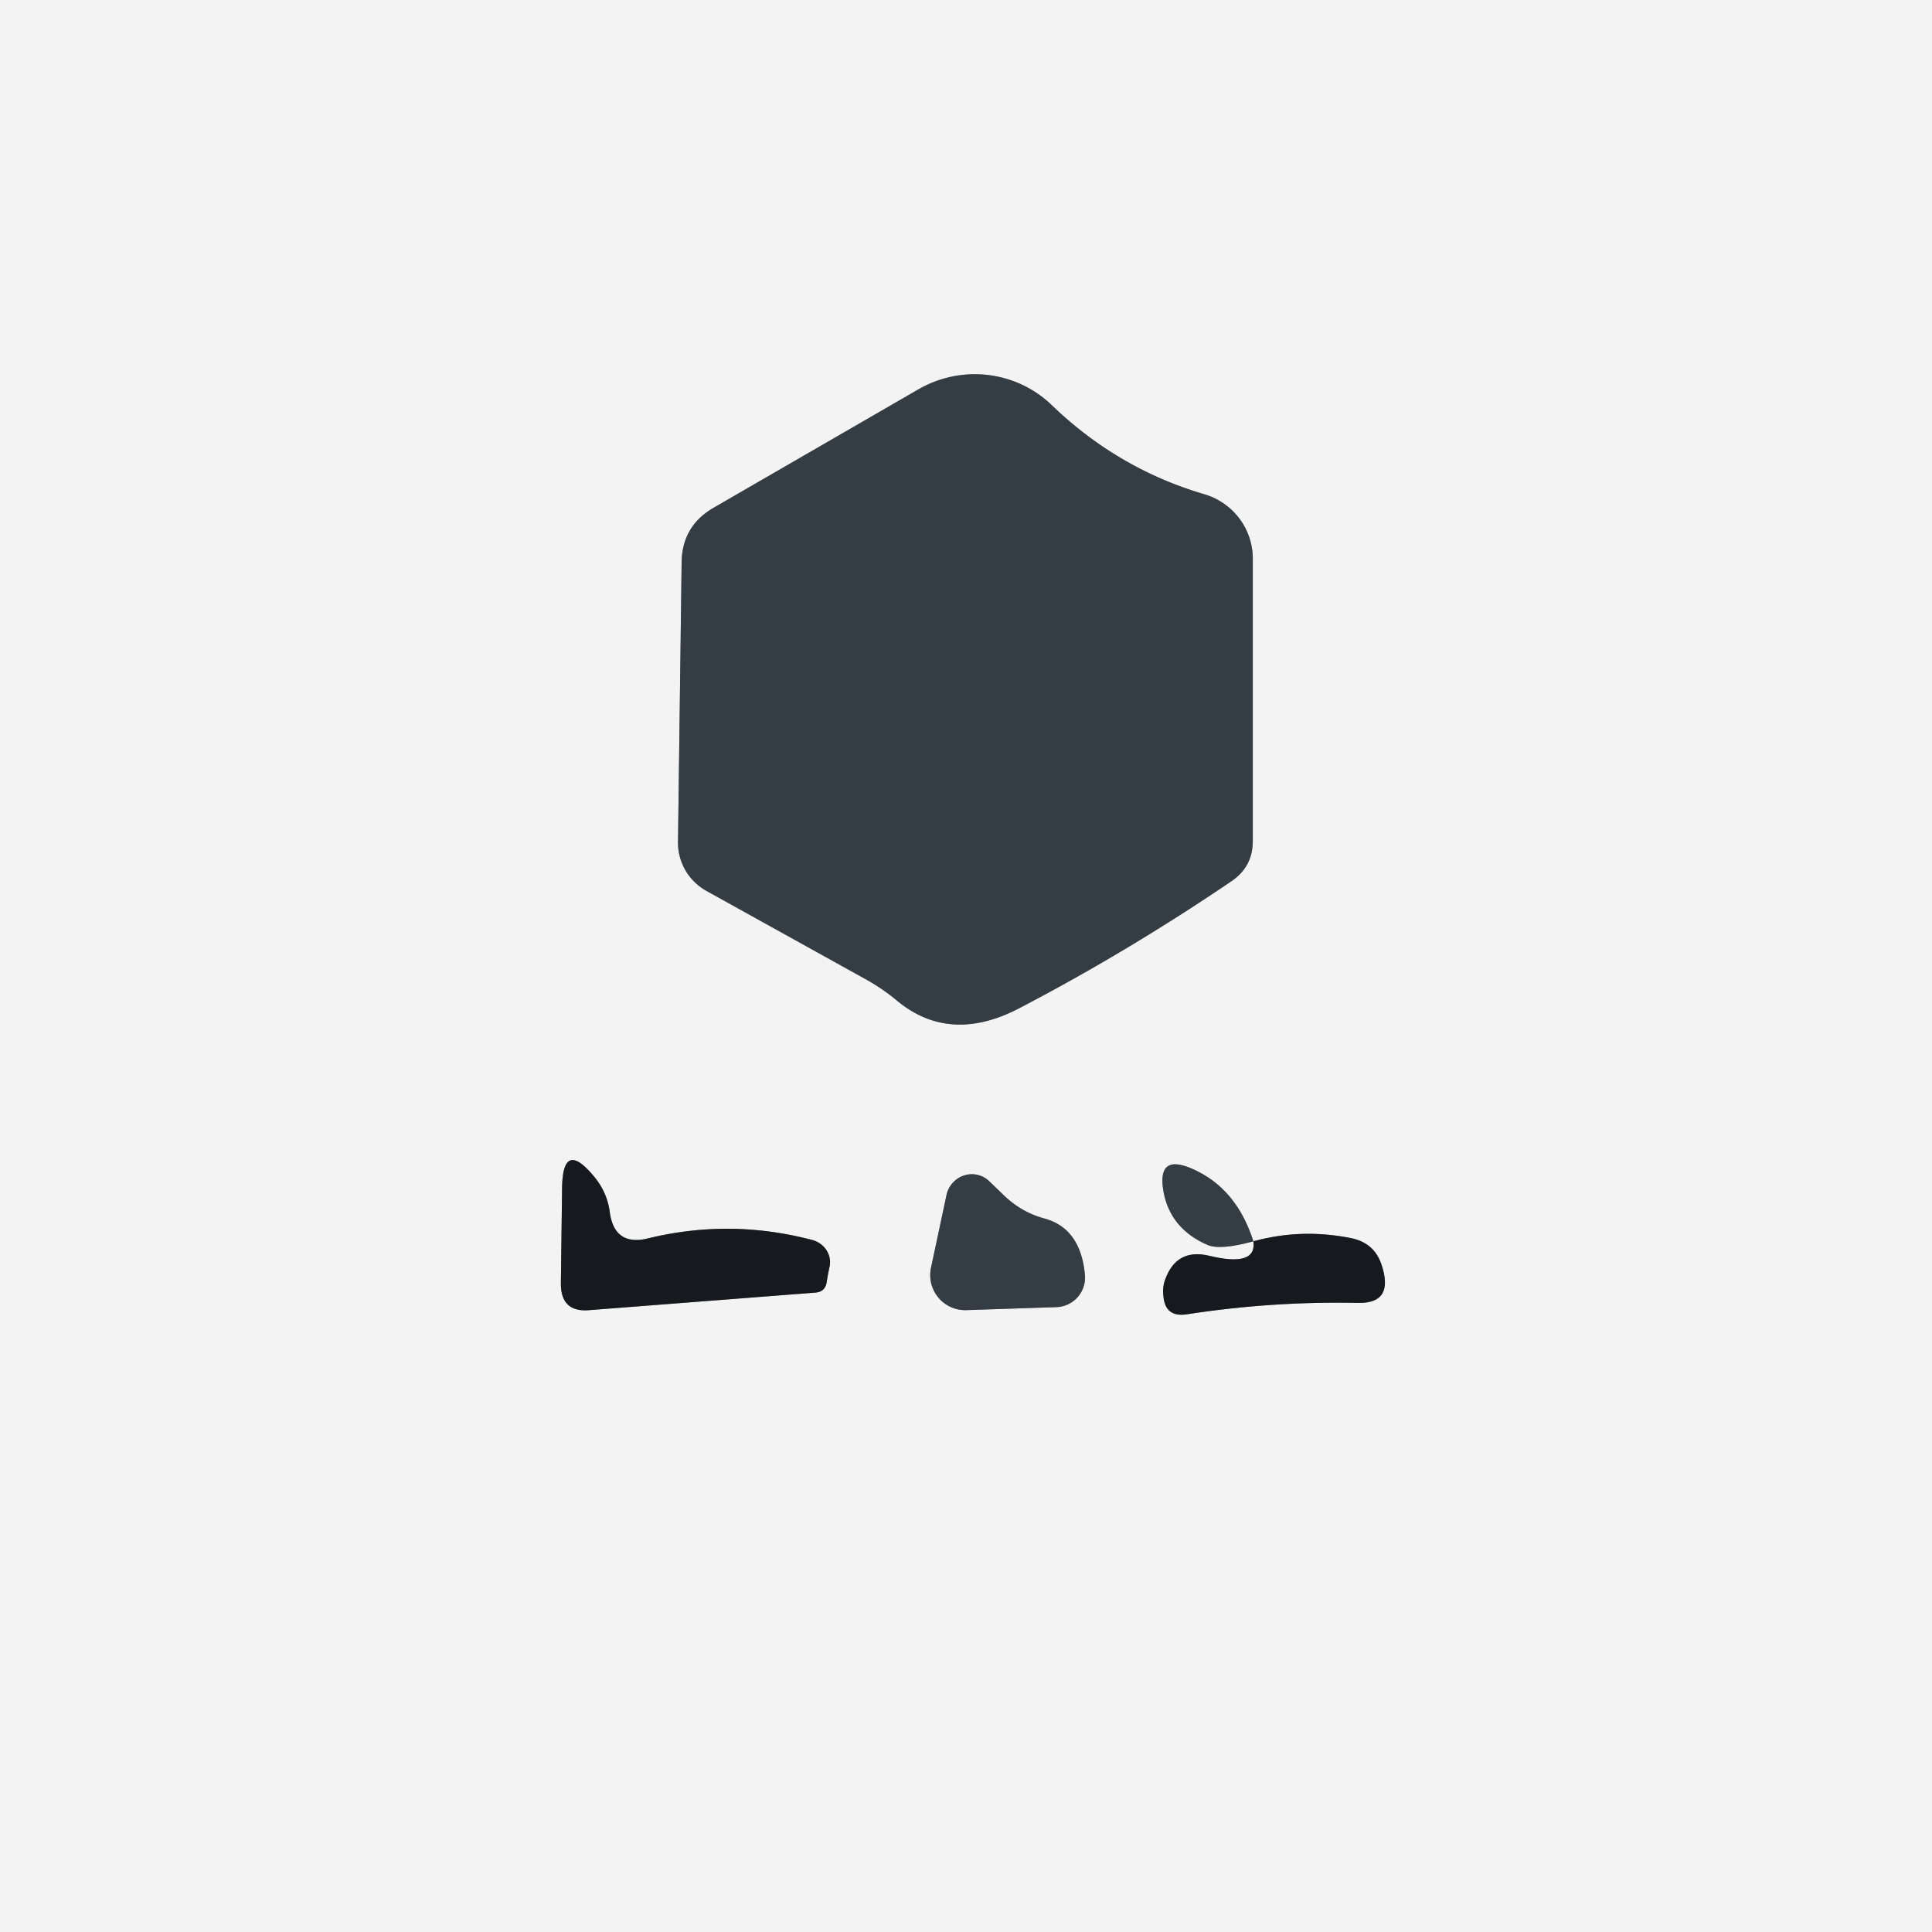<?xml version="1.0" encoding="UTF-8" standalone="no"?>
<!DOCTYPE svg PUBLIC "-//W3C//DTD SVG 1.1//EN" "http://www.w3.org/Graphics/SVG/1.1/DTD/svg11.dtd">
<svg xmlns="http://www.w3.org/2000/svg" version="1.1" viewBox="0.00 0.00 32.00 32.00">
<rect x="0.00" y="0.00" width="32.00" height="32.00" fill="#333333" stroke="none"/>
<g stroke-width="2.00" fill="none" stroke-linecap="butt">
<path stroke="#94989c" vector-effect="non-scaling-stroke" d="
  M 14.84 16.56
  Q 15.73 17.31 16.90 16.69
  Q 18.68 15.76 20.39 14.60
  Q 20.75 14.36 20.75 13.93
  L 20.75 9.24
  A 1.12 1.11 8.3 0 0 19.96 8.19
  Q 18.52 7.77 17.42 6.71
  A 1.86 1.84 -38.0 0 0 15.21 6.45
  L 11.82 8.41
  Q 11.30 8.71 11.29 9.31
  L 11.23 13.94
  A 0.92 0.91 15.5 0 0 11.69 14.75
  L 14.34 16.22
  Q 14.61 16.37 14.84 16.56"
/>
<path stroke="#858789" vector-effect="non-scaling-stroke" d="
  M 10.10 20.08
  Q 10.06 19.76 9.85 19.50
  Q 9.32 18.85 9.31 19.68
  L 9.29 21.26
  Q 9.29 21.74 9.76 21.70
  L 13.50 21.41
  Q 13.66 21.40 13.69 21.25
  Q 13.71 21.12 13.74 20.98
  A 0.39 0.37 13.9 0 0 13.46 20.54
  Q 12.10 20.18 10.74 20.51
  Q 10.18 20.65 10.10 20.08"
/>
<path stroke="#858789" vector-effect="non-scaling-stroke" d="
  M 20.76 20.56
  Q 20.82 20.99 20.03 20.80
  Q 19.49 20.67 19.30 21.19
  Q 19.25 21.32 19.27 21.47
  Q 19.30 21.82 19.65 21.77
  Q 21.07 21.55 22.50 21.58
  Q 23.10 21.59 22.88 20.94
  Q 22.76 20.59 22.39 20.51
  Q 21.56 20.34 20.76 20.56"
/>
<path stroke="#94989c" vector-effect="non-scaling-stroke" d="
  M 20.76 20.56
  Q 20.48 19.68 19.75 19.36
  Q 19.16 19.10 19.27 19.73
  Q 19.38 20.35 20.00 20.62
  Q 20.21 20.71 20.76 20.56"
/>
<path stroke="#94989c" vector-effect="non-scaling-stroke" d="
  M 16.65 19.82
  L 16.39 19.57
  A 0.43 0.42 -61.4 0 0 15.68 19.78
  L 15.42 21.00
  A 0.58 0.58 0.0 0 0 16.00 21.70
  L 17.50 21.65
  A 0.49 0.49 0.0 0 0 17.97 21.12
  Q 17.90 20.34 17.29 20.18
  Q 16.93 20.08 16.65 19.82"
/>
</g>
<path fill="#f3f3f3" d="
  M 0.00 0.00
  L 32.00 0.00
  L 32.00 32.00
  L 0.00 32.00
  L 0.00 0.00
  Z
  M 14.84 16.56
  Q 15.73 17.31 16.90 16.69
  Q 18.68 15.76 20.39 14.60
  Q 20.75 14.36 20.75 13.93
  L 20.75 9.24
  A 1.12 1.11 8.3 0 0 19.96 8.19
  Q 18.52 7.77 17.42 6.71
  A 1.86 1.84 -38.0 0 0 15.21 6.45
  L 11.82 8.41
  Q 11.30 8.71 11.29 9.31
  L 11.23 13.94
  A 0.92 0.91 15.5 0 0 11.69 14.75
  L 14.34 16.22
  Q 14.61 16.37 14.84 16.56
  Z
  M 10.10 20.08
  Q 10.06 19.76 9.85 19.50
  Q 9.32 18.85 9.31 19.68
  L 9.29 21.26
  Q 9.29 21.74 9.76 21.70
  L 13.50 21.41
  Q 13.66 21.40 13.69 21.25
  Q 13.71 21.12 13.74 20.98
  A 0.39 0.37 13.9 0 0 13.46 20.54
  Q 12.10 20.18 10.74 20.51
  Q 10.18 20.65 10.10 20.08
  Z
  M 20.76 20.56
  Q 20.82 20.99 20.03 20.80
  Q 19.49 20.67 19.30 21.19
  Q 19.25 21.32 19.27 21.47
  Q 19.30 21.82 19.65 21.77
  Q 21.07 21.55 22.50 21.58
  Q 23.10 21.59 22.88 20.94
  Q 22.76 20.59 22.39 20.51
  Q 21.56 20.34 20.76 20.56
  Q 20.48 19.68 19.75 19.36
  Q 19.16 19.10 19.27 19.73
  Q 19.38 20.35 20.00 20.62
  Q 20.21 20.71 20.76 20.56
  Z
  M 16.65 19.82
  L 16.39 19.57
  A 0.43 0.42 -61.4 0 0 15.68 19.78
  L 15.42 21.00
  A 0.58 0.58 0.0 0 0 16.00 21.70
  L 17.50 21.65
  A 0.49 0.49 0.0 0 0 17.97 21.12
  Q 17.90 20.34 17.29 20.18
  Q 16.93 20.08 16.65 19.82
  Z"
/>
<path fill="#343c44" d="
  M 14.34 16.22
  L 11.69 14.75
  A 0.92 0.91 15.5 0 1 11.23 13.94
  L 11.29 9.31
  Q 11.30 8.71 11.82 8.41
  L 15.21 6.45
  A 1.86 1.84 -38.0 0 1 17.42 6.71
  Q 18.52 7.77 19.96 8.19
  A 1.12 1.11 8.3 0 1 20.75 9.24
  L 20.75 13.93
  Q 20.75 14.36 20.39 14.60
  Q 18.68 15.76 16.90 16.69
  Q 15.73 17.31 14.84 16.56
  Q 14.61 16.37 14.34 16.22
  Z"
/>
<path fill="#161a1e" d="
  M 10.74 20.51
  Q 12.10 20.18 13.46 20.54
  A 0.39 0.37 13.9 0 1 13.74 20.98
  Q 13.71 21.12 13.69 21.25
  Q 13.66 21.40 13.50 21.41
  L 9.76 21.70
  Q 9.29 21.74 9.29 21.26
  L 9.31 19.68
  Q 9.32 18.85 9.85 19.50
  Q 10.06 19.76 10.10 20.08
  Q 10.18 20.65 10.74 20.51
  Z"
/>
<path fill="#343c44" d="
  M 20.76 20.56
  Q 20.21 20.71 20.00 20.62
  Q 19.38 20.35 19.27 19.73
  Q 19.16 19.10 19.75 19.36
  Q 20.48 19.68 20.76 20.56
  Z"
/>
<path fill="#343c44" d="
  M 17.29 20.18
  Q 17.90 20.34 17.97 21.12
  A 0.49 0.49 0.0 0 1 17.50 21.65
  L 16.00 21.70
  A 0.58 0.58 0.0 0 1 15.42 21.00
  L 15.68 19.78
  A 0.43 0.42 -61.4 0 1 16.39 19.57
  L 16.65 19.82
  Q 16.93 20.08 17.29 20.18
  Z"
/>
<path fill="#161a1e" d="
  M 20.76 20.56
  Q 21.56 20.34 22.39 20.51
  Q 22.76 20.59 22.88 20.94
  Q 23.10 21.59 22.50 21.58
  Q 21.07 21.55 19.65 21.77
  Q 19.30 21.82 19.27 21.47
  Q 19.25 21.32 19.30 21.19
  Q 19.49 20.67 20.03 20.80
  Q 20.82 20.99 20.76 20.56
  Z"
/>
</svg>
